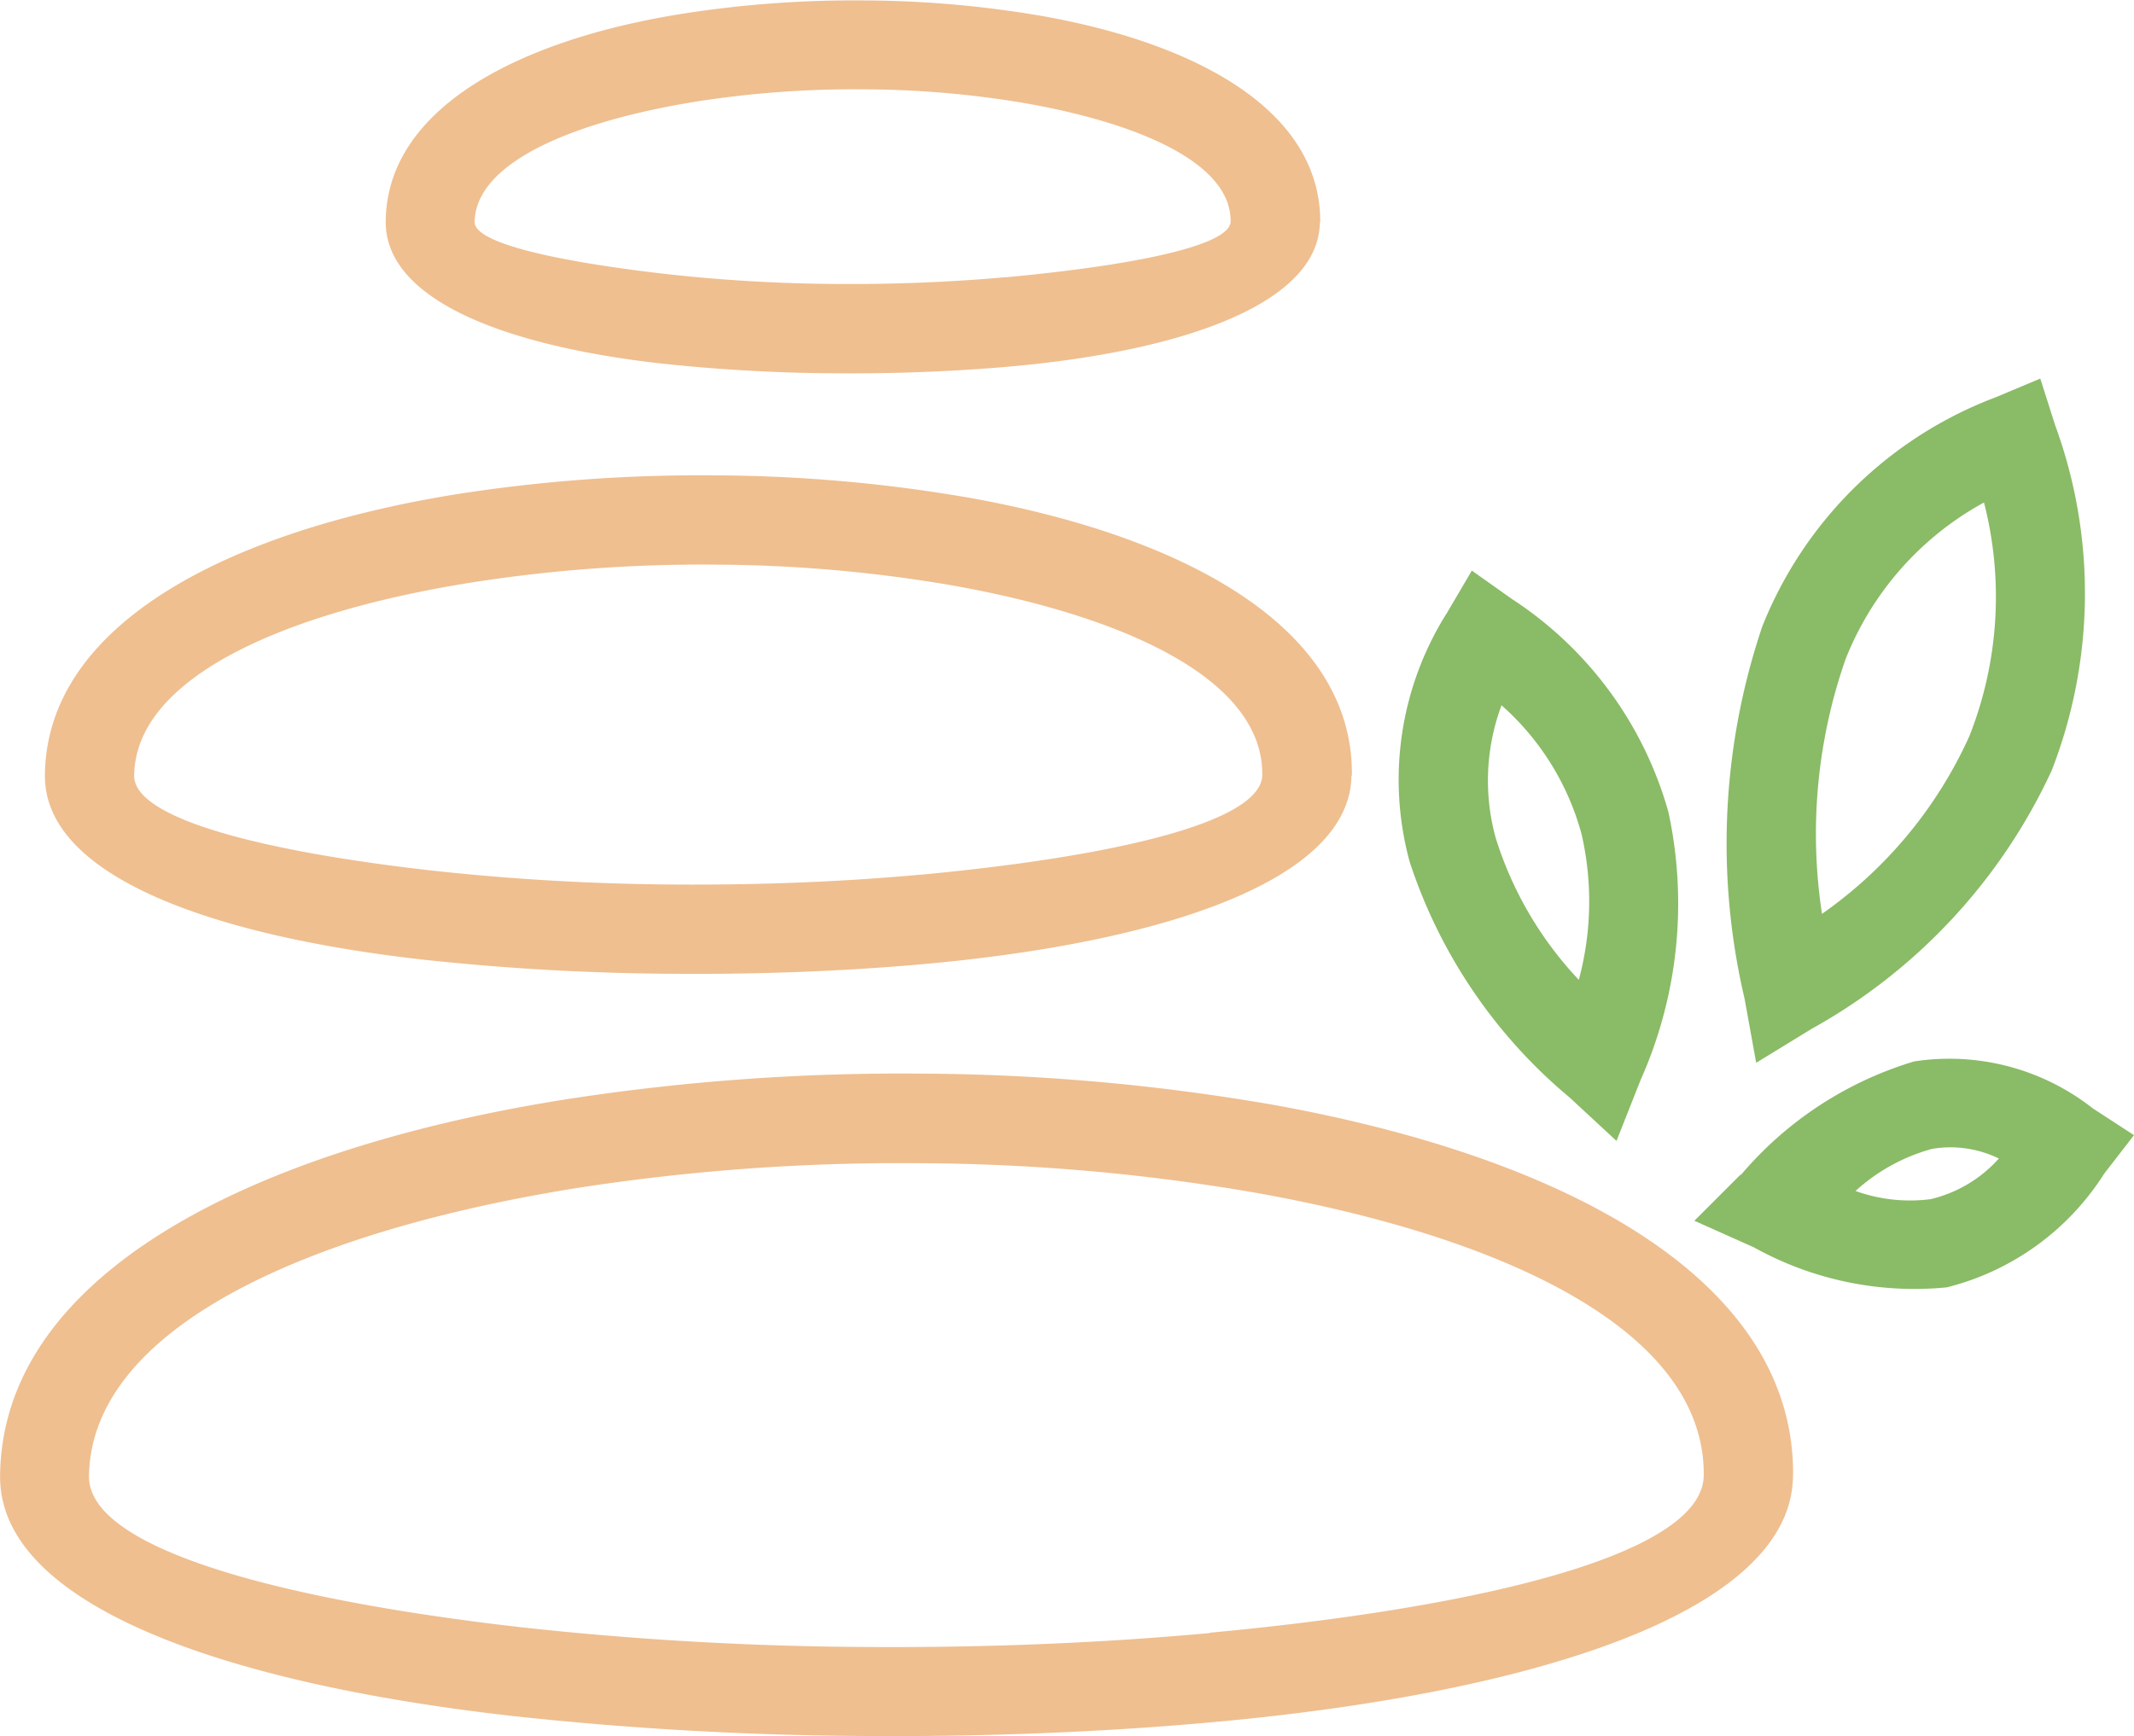 <?xml version="1.0" encoding="UTF-8"?> <svg xmlns="http://www.w3.org/2000/svg" width="24" height="19.527" viewBox="0 0 24 19.527"><g id="Layer_x0020_1" transform="translate(-0.899 -1.348)"><path id="Path_308" data-name="Path 308" d="M12.324,3.847c-.01.914-1.53,1.443-3.434,1.619-.639.059-1.326.086-2.009.081A19.244,19.244,0,0,1,4.9,5.435c-1.753-.2-3.092-.718-3.082-1.6C1.831,2.568,3.309,1.793,5.171,1.5a12.461,12.461,0,0,1,2.036-.147,12.012,12.012,0,0,1,2.021.18c1.759.318,3.11,1.082,3.1,2.319ZM8.8,4.466c1.4-.13,2.517-.351,2.52-.627.007-.642-.983-1.09-2.269-1.323A10.986,10.986,0,0,0,7.2,2.353a11.475,11.475,0,0,0-1.874.135c-1.394.223-2.5.685-2.508,1.359,0,.239.947.447,2.188.587a18.221,18.221,0,0,0,1.879.108c.649.005,1.3-.021,1.911-.077Z" transform="translate(3.419 0)" fill="#efbf90"></path><path id="Path_309" data-name="Path 309" d="M21.064,8.428c-.017,1.519-2.876,2.429-6.46,2.761-1.272.118-2.641.172-4,.161a38.274,38.274,0,0,1-3.944-.225C3.386,10.755.883,9.866.9,8.42.925,6.16,3.717,4.756,7.233,4.194A24.621,24.621,0,0,1,11.256,3.9a23.693,23.693,0,0,1,3.986.355c3.306.6,5.846,1.978,5.823,4.17Zm-6.551,1.76C17.594,9.9,20.05,9.3,20.06,8.42c.017-1.6-2.162-2.66-5-3.173a22.667,22.667,0,0,0-3.813-.339,23.635,23.635,0,0,0-3.861.279C4.342,5.674,1.923,6.765,1.9,8.428c-.009.806,2.1,1.384,4.866,1.7a37.251,37.251,0,0,0,3.841.221c1.326.01,2.661-.042,3.9-.157Z" transform="translate(0 9.524)" fill="#efbf90"></path><path id="Path_311" data-name="Path 311" d="M15.7,5.857c-.013,1.177-2.114,1.87-4.747,2.114-.913.085-1.9.123-2.873.115A27.5,27.5,0,0,1,5.25,7.926C2.837,7.653.993,6.973,1.006,5.849c.019-1.7,2.067-2.748,4.647-3.16a17.735,17.735,0,0,1,2.9-.209,17.078,17.078,0,0,1,2.873.256c2.43.44,4.3,1.47,4.279,3.122ZM10.864,6.971c2.129-.2,3.827-.583,3.833-1.122.011-1.056-1.494-1.771-3.451-2.125a16.05,16.05,0,0,0-2.7-.24,16.749,16.749,0,0,0-2.736.2C3.7,4.019,2.023,4.754,2.01,5.857c-.005.485,1.449.853,3.349,1.068a26.472,26.472,0,0,0,2.73.157c.943.007,1.892-.03,2.774-.112Z" transform="translate(0.398 4.215)" fill="#efbf90"></path><path id="Path_313" data-name="Path 313" d="M5.2,9.223a7.632,7.632,0,0,1,.2-4.187A4.556,4.556,0,0,1,8.026,2.459l.5-.21.167.524a5.5,5.5,0,0,1-.038,3.883,6.384,6.384,0,0,1-2.7,2.907l-.624.382L5.2,9.223ZM6.336,5.406A5.959,5.959,0,0,0,6.071,8.27a4.9,4.9,0,0,0,1.658-2,4.266,4.266,0,0,0,.164-2.627A3.455,3.455,0,0,0,6.336,5.406Z" transform="translate(15.319 3.357)" fill="#8abb66"></path><path id="Path_314" data-name="Path 314" d="M5.451,5.186A4.093,4.093,0,0,1,7.4,3.908a2.609,2.609,0,0,1,2.011.529l.462.3-.335.433a2.941,2.941,0,0,1-1.77,1.279A3.714,3.714,0,0,1,5.6,6l-.671-.3.52-.52ZM7.6,4.892a2.1,2.1,0,0,0-.859.473,1.808,1.808,0,0,0,.845.092A1.484,1.484,0,0,0,8.353,5,1.237,1.237,0,0,0,7.6,4.892Z" transform="translate(15.026 9.379)" fill="#8abb66"></path><path id="Path_315" data-name="Path 315" d="M6.14,8.625A5.8,5.8,0,0,1,4.352,5.981a3.512,3.512,0,0,1,.422-2.8l.278-.473.447.317a4.217,4.217,0,0,1,1.764,2.4A4.872,4.872,0,0,1,6.949,8.44l-.27.683-.54-.5ZM5.321,5.717a4.1,4.1,0,0,0,.934,1.594,3.381,3.381,0,0,0,.031-1.639,2.972,2.972,0,0,0-.9-1.449,2.422,2.422,0,0,0-.065,1.494Z" transform="translate(12.4 5.058)" fill="#8abb66"></path></g></svg> 